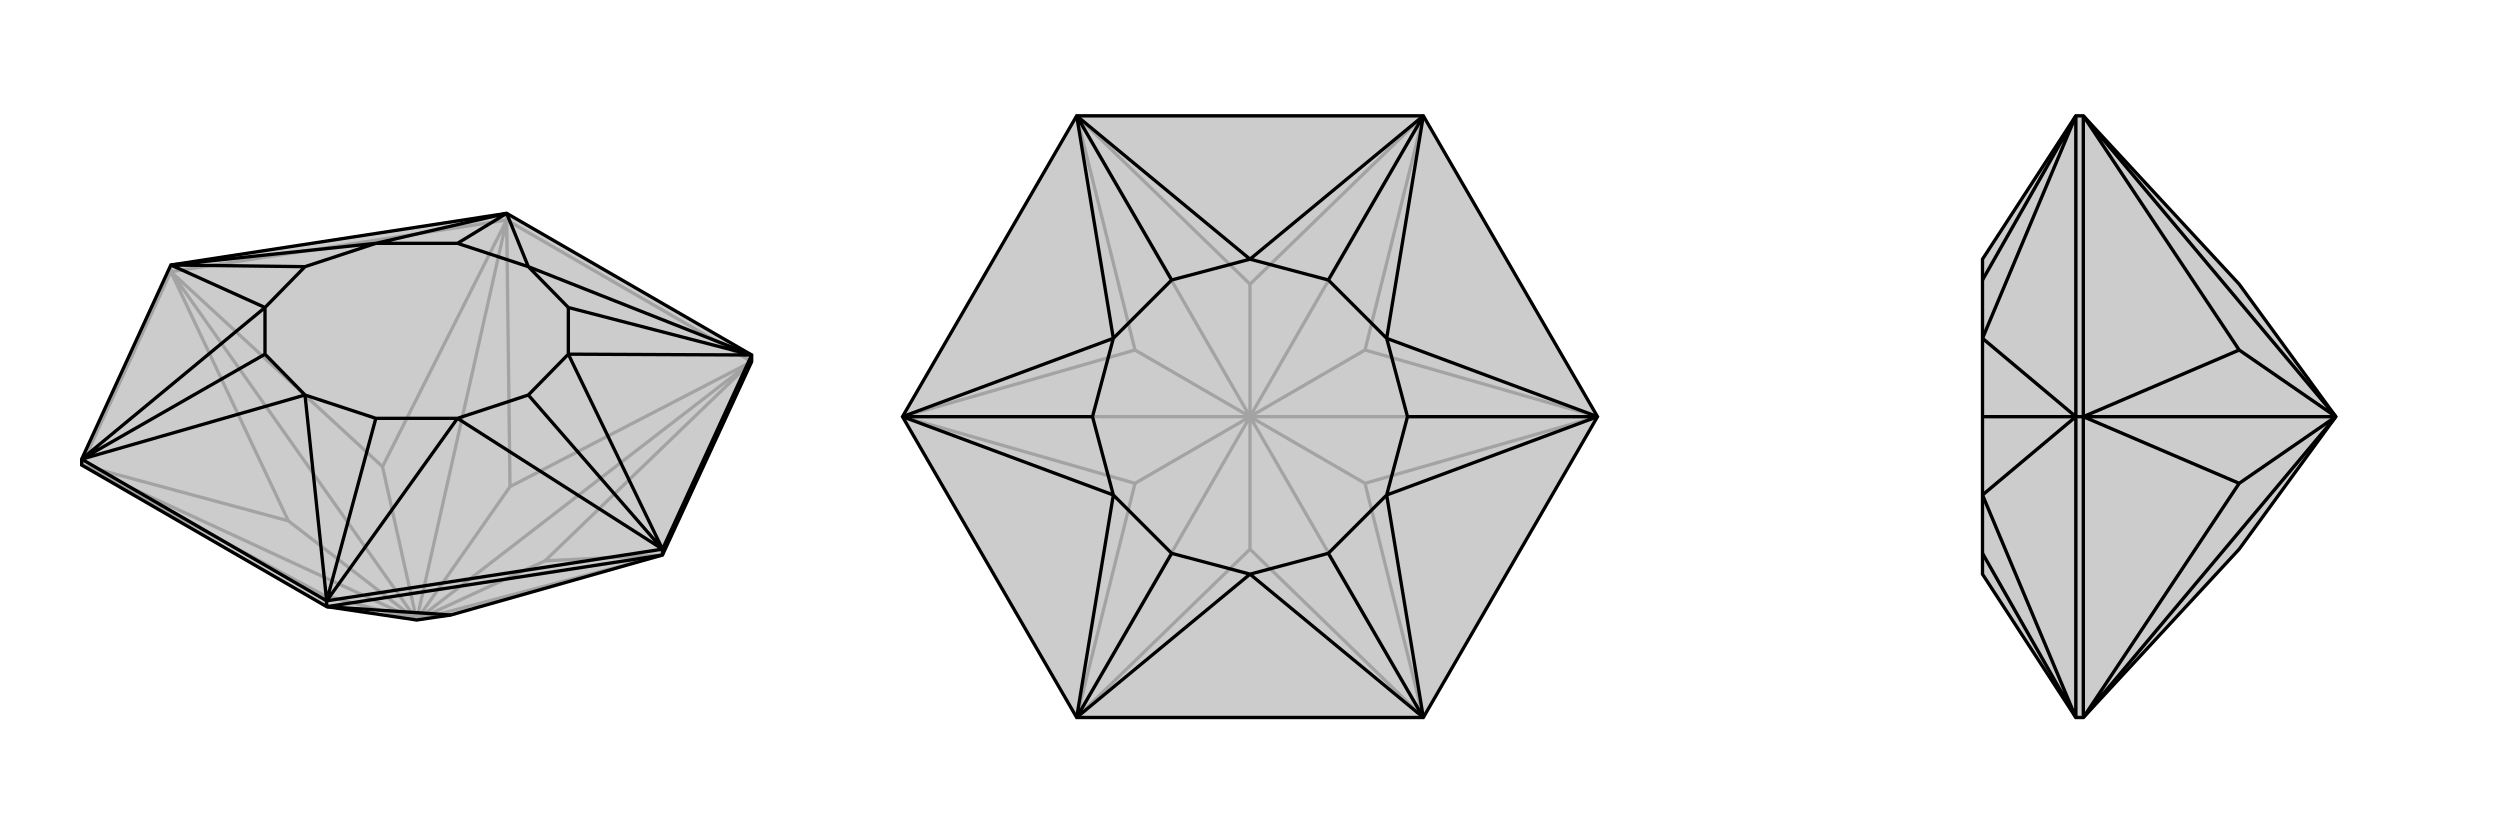 <svg xmlns="http://www.w3.org/2000/svg" viewBox="0 0 3000 1000">
    <g stroke="currentColor" stroke-width="4" fill="none" transform="translate(0 -4)">
        <path fill="currentColor" stroke="none" fill-opacity=".2" d="M392,732L98,562L98,555L205,322L608,260L902,430L902,438L795,670L541,742L500,748z" />
<path stroke-opacity=".2" d="M500,748L388,718M500,748L795,670M500,748L654,677M500,748L902,438M500,748L612,588M500,748L608,268M500,748L459,564M500,748L205,330M500,748L98,562M500,748L346,629M608,268L608,260M205,330L205,322M98,562L388,718M392,732L388,718M795,670L654,677M902,438L654,677M902,438L612,588M608,268L612,588M902,438L608,268M608,268L459,564M205,330L459,564M608,268L205,330M205,330L346,629M98,562L346,629M98,562L205,330" />
<path d="M392,732L98,562L98,555L205,322L608,260L902,430L902,438L795,670L541,742L500,748z" />
<path d="M392,732L392,725M795,670L795,663M392,732L541,742M392,732L795,670M902,430L795,663M795,663L392,725M392,725L98,555M608,260L634,324M902,430L634,324M902,430L682,429M902,430L682,373M795,663L682,429M795,663L549,506M795,663L634,478M392,725L549,506M392,725L366,478M392,725L451,506M98,555L366,478M98,555L318,373M98,555L318,429M205,322L318,373M205,322L451,296M205,322L366,324M608,260L451,296M608,260L549,296M634,324L549,296M634,324L682,373M682,429L682,373M682,429L634,478M549,506L634,478M549,506L451,506M366,478L451,506M366,478L318,429M318,373L318,429M318,373L366,324M451,296L366,324M451,296L549,296" />
    </g>
    <g stroke="currentColor" stroke-width="4" fill="none" transform="translate(1000 0)">
        <path fill="currentColor" stroke="none" fill-opacity=".2" d="M292,139L83,500L292,861L708,861L917,500L708,139z" />
<path stroke-opacity=".2" d="M500,500L500,659M500,500L708,861M500,500L638,580M500,500L917,500M500,500L638,420M500,500L708,139M500,500L500,341M500,500L292,139M500,500L362,420M500,500L83,500M500,500L292,861M500,500L362,580M292,861L500,659M708,861L500,659M708,861L638,580M917,500L638,580M917,500L638,420M708,139L638,420M708,139L500,341M292,139L500,341M292,139L362,420M83,500L362,420M83,500L362,580M292,861L362,580" />
<path d="M292,139L83,500L292,861L708,861L917,500L708,139z" />
<path d="M292,139L500,311M708,139L500,311M708,139L664,406M708,139L594,336M917,500L664,406M917,500L664,594M917,500L689,500M708,861L664,594M708,861L500,689M708,861L594,664M292,861L500,689M292,861L336,594M292,861L406,664M83,500L336,594M83,500L336,406M83,500L311,500M292,139L336,406M292,139L406,336M500,311L406,336M500,311L594,336M664,406L594,336M664,406L689,500M664,594L689,500M664,594L594,664M500,689L594,664M500,689L406,664M336,594L406,664M336,594L311,500M336,406L311,500M336,406L406,336" />
    </g>
    <g stroke="currentColor" stroke-width="4" fill="none" transform="translate(2000 0)">
        <path fill="currentColor" stroke="none" fill-opacity=".2" d="M687,659L500,861L491,861L379,689L379,664L379,594L379,500L379,406L379,336L379,311L491,139L500,139L687,341L803,500z" />
<path stroke-opacity=".2" d="M803,500L500,139M803,500L687,420M803,500L500,500M803,500L500,861M803,500L687,580M500,500L491,500M500,139L687,420M500,500L687,420M500,139L500,500M500,500L687,580M500,861L687,580M500,861L500,500M491,861L491,500M491,139L491,500M491,861L379,594M491,861L379,664M491,500L379,594M491,500L379,406M491,500L379,500M491,139L379,406M491,139L379,336" />
<path d="M687,659L500,861L491,861L379,689L379,664L379,594L379,500L379,406L379,336L379,311L491,139L500,139L687,341L803,500z" />
<path d="M803,500L500,861M803,500L687,580M803,500L500,500M803,500L687,420M803,500L500,139M500,500L491,500M500,861L687,580M500,500L687,580M500,861L500,500M500,500L687,420M500,139L687,420M500,500L500,139M491,139L491,500M491,500L491,861M491,139L379,406M491,139L379,336M491,500L379,406M491,500L379,594M491,500L379,500M491,861L379,594M491,861L379,664" />
    </g>
</svg>